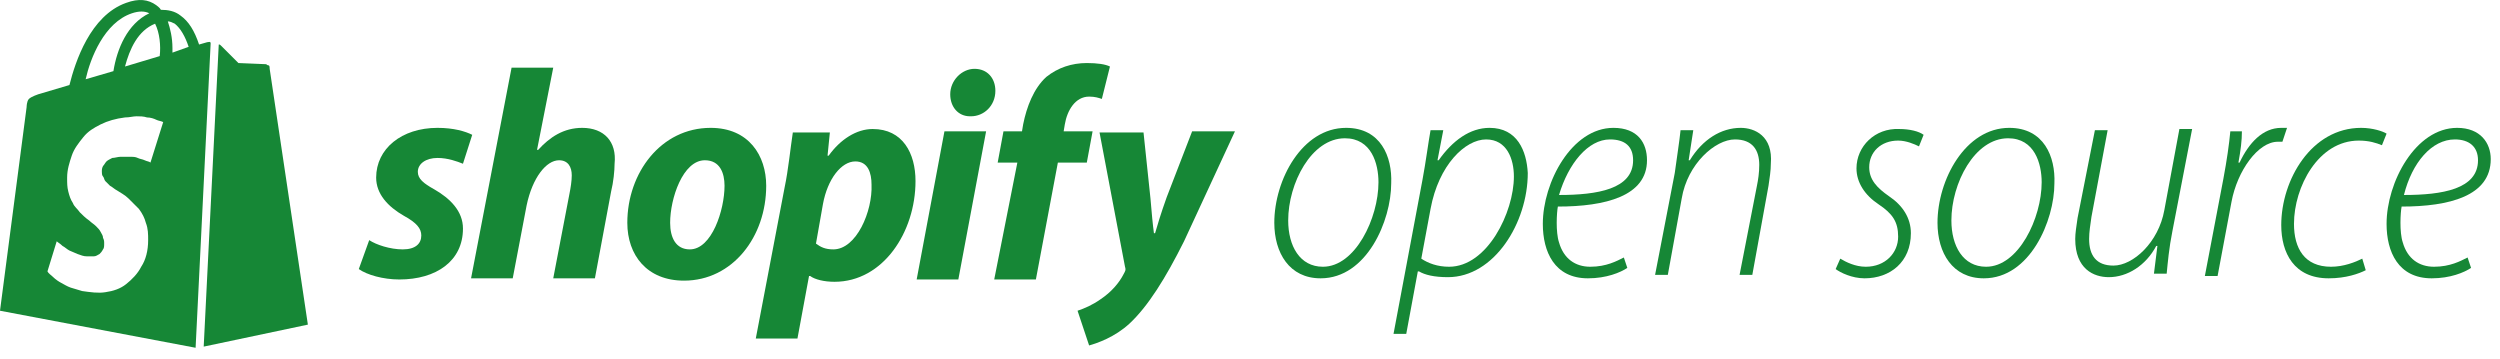 <svg width="216" height="31" viewBox="0 0 216 31" fill="none" xmlns="http://www.w3.org/2000/svg">
<path d="M116.3 11.047C112.5 11.047 110.1 15.547 110.1 19.247C110.1 21.847 111.4 24.047 114.1 24.047C118.1 24.047 120.2 19.047 120.2 15.847C120.3 13.547 119.3 11.047 116.3 11.047ZM114.3 23.047C112.3 23.047 111.3 21.247 111.3 19.047C111.3 15.847 113.3 11.947 116.2 11.947C118.5 11.947 119.1 14.147 119.1 15.747C119.1 18.847 117.1 23.047 114.3 23.047Z" fill="#168736"/>
<path d="M128.7 11.047C127 11.047 125.5 12.147 124.3 13.847H124.2L124.7 11.247H123.6C123.4 12.347 123.2 13.947 122.9 15.547L120.4 28.847H121.5L122.5 23.447H122.6C123.1 23.747 123.9 23.947 125.1 23.947C129.1 23.947 132 19.247 132 14.947C131.9 13.047 131.1 11.047 128.7 11.047ZM125.2 23.047C124.2 23.047 123.4 22.747 122.8 22.347L123.6 18.047C124.3 14.247 126.6 12.047 128.4 12.047C130.2 12.047 130.8 13.747 130.8 15.247C130.8 18.347 128.5 23.047 125.2 23.047Z" fill="#168736"/>
<path d="M139.4 11.047C135.8 11.047 133.3 15.747 133.3 19.347C133.3 21.747 134.3 24.047 137.2 24.047C138.8 24.047 140 23.547 140.6 23.147L140.3 22.247C139.7 22.547 138.8 23.047 137.4 23.047C136.1 23.047 135.1 22.347 134.7 20.947C134.4 20.047 134.5 18.347 134.6 17.847C138.7 17.847 142.3 16.947 142.3 13.847C142.3 12.347 141.5 11.047 139.4 11.047ZM141.1 13.847C141.1 16.347 138 16.847 134.7 16.847C135.5 14.147 137.2 12.047 139.1 12.047C140.4 12.047 141.1 12.647 141.1 13.847Z" fill="#168736"/>
<path d="M150.4 11.047C148.7 11.047 147.1 12.047 146 13.847H145.9L146.3 11.247H145.2C145.1 12.247 144.9 13.447 144.7 14.947L143 23.747H144.1L145.3 17.147C145.8 14.147 148.2 12.047 149.9 12.047C151.4 12.047 152 12.947 152 14.247C152 14.947 151.9 15.547 151.8 16.047L150.3 23.747H151.4L152.8 16.047C152.9 15.347 153 14.747 153 14.147C153.2 11.747 151.6 11.047 150.4 11.047Z" fill="#168736"/>
<path d="M160.4 14.547C160.4 15.747 161.1 16.847 162.3 17.647C163.5 18.447 164 19.147 164 20.447C164 21.847 162.9 23.047 161.2 23.047C160.3 23.047 159.5 22.647 159 22.347L158.6 23.247C159 23.547 160 24.047 161.1 24.047C163.3 24.047 165.1 22.647 165.1 20.147C165.1 18.847 164.4 17.747 163.2 16.947C162.2 16.247 161.5 15.547 161.5 14.447C161.5 13.147 162.5 12.147 164 12.147C164.7 12.147 165.4 12.447 165.8 12.647L166.2 11.647C165.8 11.347 165 11.147 164.1 11.147C162 11.047 160.4 12.647 160.4 14.547Z" fill="#168736"/>
<path d="M173.6 11.047C169.8 11.047 167.4 15.547 167.4 19.247C167.4 21.847 168.7 24.047 171.4 24.047C175.4 24.047 177.5 19.047 177.5 15.847C177.6 13.547 176.6 11.047 173.6 11.047ZM171.6 23.047C169.6 23.047 168.6 21.247 168.6 19.047C168.6 15.847 170.6 11.947 173.5 11.947C175.8 11.947 176.4 14.147 176.4 15.747C176.4 18.847 174.4 23.047 171.6 23.047Z" fill="#168736"/>
<path d="M187 18.147C186.5 20.947 184.3 22.947 182.6 22.947C181.1 22.947 180.5 22.047 180.5 20.647C180.5 20.047 180.6 19.447 180.7 18.747L182.1 11.247H181L179.5 18.847C179.4 19.547 179.3 20.147 179.3 20.647C179.3 23.247 180.9 23.947 182.2 23.947C183.8 23.947 185.4 22.947 186.3 21.247H186.4L186.1 23.647H187.2C187.3 22.647 187.4 21.447 187.7 19.947L189.4 11.147H188.3L187 18.147Z" fill="#168736"/>
<path d="M197.6 11.047C197.5 11.047 197.3 11.047 197.1 11.047C195.5 11.047 194.3 12.347 193.5 14.047H193.4C193.6 12.947 193.7 12.147 193.7 11.347H192.7C192.6 12.447 192.4 13.847 192.1 15.447L190.5 23.847H191.6L192.8 17.447C193.3 14.747 195.1 12.247 196.8 12.247C197 12.247 197.1 12.247 197.2 12.247L197.6 11.047Z" fill="#168736"/>
<path d="M197.1 19.447C197.1 21.847 198.2 24.047 201.2 24.047C202.7 24.047 203.8 23.647 204.4 23.347L204.1 22.347C203.5 22.647 202.5 23.047 201.4 23.047C199.1 23.047 198.2 21.447 198.2 19.347C198.2 16.147 200.3 12.147 203.8 12.147C204.7 12.147 205.3 12.347 205.8 12.547L206.2 11.547C205.9 11.347 205 11.047 204 11.047C199.7 11.047 197.1 15.547 197.1 19.447Z" fill="#168736"/>
<path d="M215.2 13.747C215.2 12.347 214.3 11.047 212.3 11.047C208.7 11.047 206.2 15.747 206.2 19.347C206.2 21.747 207.2 24.047 210.1 24.047C211.7 24.047 212.9 23.547 213.5 23.147L213.2 22.247C212.6 22.547 211.7 23.047 210.3 23.047C209 23.047 208 22.347 207.6 20.947C207.3 20.047 207.4 18.347 207.5 17.847C211.6 17.847 215.2 16.947 215.2 13.747ZM212.1 12.047C213.3 12.047 214.1 12.647 214.1 13.847C214.1 16.347 211 16.847 207.7 16.847C208.4 14.047 210.1 12.047 212.1 12.047Z" fill="#168736"/>
<path d="M23.2 5.647C23.1 5.647 23 5.547 23 5.547L20.6 5.447L19.1 3.947C19 3.847 19 3.847 18.9 3.847L17.6 29.947L26.6 28.047L23.3 5.947C23.3 5.847 23.3 5.647 23.2 5.647Z" fill="#168736"/>
<path d="M17.9 3.647L17.2 3.847C16.8 2.647 16.3 1.847 15.6 1.347C15.1 0.947 14.5 0.847 13.9 0.847C13.8 0.647 13.6 0.547 13.5 0.447C12.8 -0.053 12 -0.153 10.9 0.247C7.8 1.347 6.5 5.347 6 7.347L3.3 8.147C3.3 8.147 2.7 8.347 2.5 8.547C2.3 8.747 2.3 9.247 2.3 9.247L0 26.847L16.9 30.047L18.2 3.747C18.2 3.547 18 3.647 17.9 3.647ZM13.8 4.847L10.8 5.747C11.2 4.247 11.9 2.647 13.4 2.047C13.8 2.847 13.9 3.947 13.8 4.847ZM11.4 1.147C12 0.947 12.5 0.947 12.9 1.147C11 2.047 10.1 4.247 9.8 6.147L7.4 6.847C7.8 5.047 9 1.947 11.4 1.147ZM13 14.047C12.9 13.947 12.7 13.947 12.5 13.847C12.3 13.747 12.1 13.747 11.9 13.647C11.7 13.547 11.5 13.547 11.2 13.547C11 13.547 10.7 13.547 10.4 13.547C10.2 13.547 9.9 13.647 9.7 13.647C9.5 13.747 9.3 13.847 9.2 13.947C9.1 14.047 9 14.247 8.9 14.347C8.8 14.547 8.8 14.647 8.8 14.847C8.8 14.947 8.8 15.147 8.9 15.247C9 15.347 9 15.547 9.1 15.647C9.2 15.747 9.4 15.947 9.5 16.047C9.7 16.147 9.9 16.347 10.1 16.447C10.4 16.647 10.8 16.847 11.1 17.147C11.4 17.447 11.7 17.747 12 18.047C12.3 18.447 12.5 18.847 12.6 19.247C12.8 19.747 12.8 20.247 12.8 20.747C12.8 21.647 12.6 22.447 12.2 23.047C11.9 23.647 11.4 24.147 10.9 24.547C10.4 24.947 9.8 25.147 9.1 25.247C8.5 25.347 7.8 25.247 7.1 25.147C6.8 25.047 6.4 24.947 6.1 24.847C5.8 24.747 5.5 24.547 5.3 24.447C5.1 24.347 4.8 24.147 4.6 23.947C4.4 23.747 4.2 23.647 4.1 23.447L4.9 20.847C5 20.947 5.2 21.047 5.4 21.247C5.6 21.347 5.8 21.547 6 21.647C6.2 21.747 6.5 21.847 6.7 21.947C7 22.047 7.2 22.147 7.5 22.147C7.7 22.147 7.9 22.147 8.1 22.147C8.3 22.147 8.4 22.047 8.6 21.947C8.7 21.847 8.8 21.747 8.9 21.547C9 21.447 9 21.247 9 21.047C9 20.847 9 20.747 8.9 20.547C8.9 20.347 8.8 20.247 8.7 20.047C8.6 19.847 8.5 19.747 8.3 19.547C8.1 19.347 7.9 19.247 7.7 19.047C7.4 18.847 7.1 18.547 6.9 18.347C6.7 18.047 6.4 17.847 6.3 17.547C6.1 17.247 6 16.947 5.9 16.547C5.8 16.147 5.8 15.847 5.8 15.347C5.8 14.647 6 14.047 6.2 13.447C6.4 12.847 6.8 12.347 7.2 11.847C7.6 11.347 8.1 11.047 8.7 10.747C9.3 10.447 10 10.247 10.8 10.147C11.2 10.147 11.5 10.047 11.8 10.047C12.1 10.047 12.4 10.047 12.7 10.147C13 10.147 13.3 10.247 13.5 10.347C13.7 10.447 13.9 10.447 14.1 10.547L13 14.047ZM14.9 4.547C14.9 4.447 14.9 4.347 14.9 4.147C14.9 3.247 14.7 2.447 14.5 1.847C14.7 1.847 14.9 1.947 15.1 2.047C15.6 2.447 16 3.147 16.3 4.047L14.9 4.547Z" fill="#168736"/>
<path d="M37.5 16.347C36.6 15.847 36.1 15.447 36.1 14.847C36.1 14.147 36.8 13.647 37.8 13.647C38.7 13.647 39.5 13.947 40 14.147L40.8 11.647C40.2 11.347 39.2 11.047 37.8 11.047C34.7 11.047 32.5 12.847 32.5 15.347C32.5 16.747 33.5 17.847 34.9 18.647C36 19.247 36.4 19.747 36.4 20.347C36.4 21.047 35.9 21.547 34.8 21.547C33.7 21.547 32.5 21.147 31.9 20.747L31 23.247C31.7 23.747 33.1 24.147 34.5 24.147C37.7 24.147 40 22.547 40 19.747C40 18.247 38.9 17.147 37.5 16.347Z" fill="#168736"/>
<path d="M50.3 11.047C48.7 11.047 47.5 11.847 46.5 12.947H46.4L47.8 5.847H44.2L40.7 24.047H44.3L45.5 17.747C46 15.347 47.2 13.847 48.3 13.847C49.1 13.847 49.4 14.447 49.4 15.147C49.4 15.647 49.3 16.247 49.2 16.747L47.8 24.047H51.4L52.8 16.547C53 15.747 53.1 14.747 53.1 14.147C53.3 12.247 52.2 11.047 50.3 11.047Z" fill="#168736"/>
<path d="M61.4 11.047C57.1 11.047 54.2 14.947 54.2 19.247C54.2 22.047 55.9 24.247 59.1 24.247C63.3 24.247 66.2 20.447 66.2 16.047C66.2 13.447 64.7 11.047 61.4 11.047ZM59.6 21.547C58.4 21.547 57.9 20.547 57.9 19.247C57.9 17.147 59 13.847 60.9 13.847C62.2 13.847 62.6 14.947 62.6 16.047C62.6 18.147 61.5 21.547 59.6 21.547Z" fill="#168736"/>
<path d="M75.4 11.147C74 11.147 72.6 12.047 71.6 13.447H71.5L71.7 11.447H68.5C68.3 12.747 68.1 14.747 67.8 16.147L65.3 29.247H68.9L69.9 23.847H70C70.4 24.147 71.2 24.347 72.1 24.347C76.3 24.347 79.1 20.047 79.1 15.647C79.1 13.247 78 11.147 75.4 11.147ZM72 21.547C71.3 21.547 70.9 21.347 70.5 21.047L71.1 17.647C71.5 15.447 72.7 13.947 73.9 13.947C75 13.947 75.3 14.947 75.3 15.947C75.4 18.247 74 21.547 72 21.547Z" fill="#168736"/>
<path d="M84.2 5.947C83.1 5.947 82.1 6.947 82.1 8.147C82.1 9.247 82.8 10.047 83.8 10.047H83.9C85 10.047 86 9.147 86 7.847C86 6.747 85.3 5.947 84.2 5.947Z" fill="#168736"/>
<path d="M79.2 24.147H82.8L85.2 11.347H81.6L79.2 24.147Z" fill="#168736"/>
<path d="M94.4 11.347H91.9L92 10.747C92.2 9.547 92.9 8.347 94.1 8.347C94.6 8.347 94.9 8.447 95.2 8.547L95.9 5.747C95.5 5.547 94.8 5.447 93.9 5.447C92.6 5.447 91.4 5.847 90.4 6.647C89.3 7.647 88.7 9.247 88.4 10.747L88.3 11.347H86.7L86.2 14.047H87.9L85.9 24.147H89.5L91.4 14.047H93.9L94.4 11.347Z" fill="#168736"/>
<path d="M100.8 17.047C100.3 18.447 100 19.447 99.8 20.147H99.7C99.6 19.447 99.5 18.347 99.4 17.147L98.8 11.447H95L97.2 23.047C97.3 23.347 97.2 23.447 97.1 23.647C96.7 24.447 96 25.247 95.1 25.847C94.4 26.347 93.7 26.647 93.1 26.847L94.1 29.847C94.8 29.647 96.3 29.147 97.6 27.947C99.2 26.447 100.7 24.047 102.3 20.847L106.7 11.347H103L100.8 17.047Z" fill="#168736"/>
</svg>
